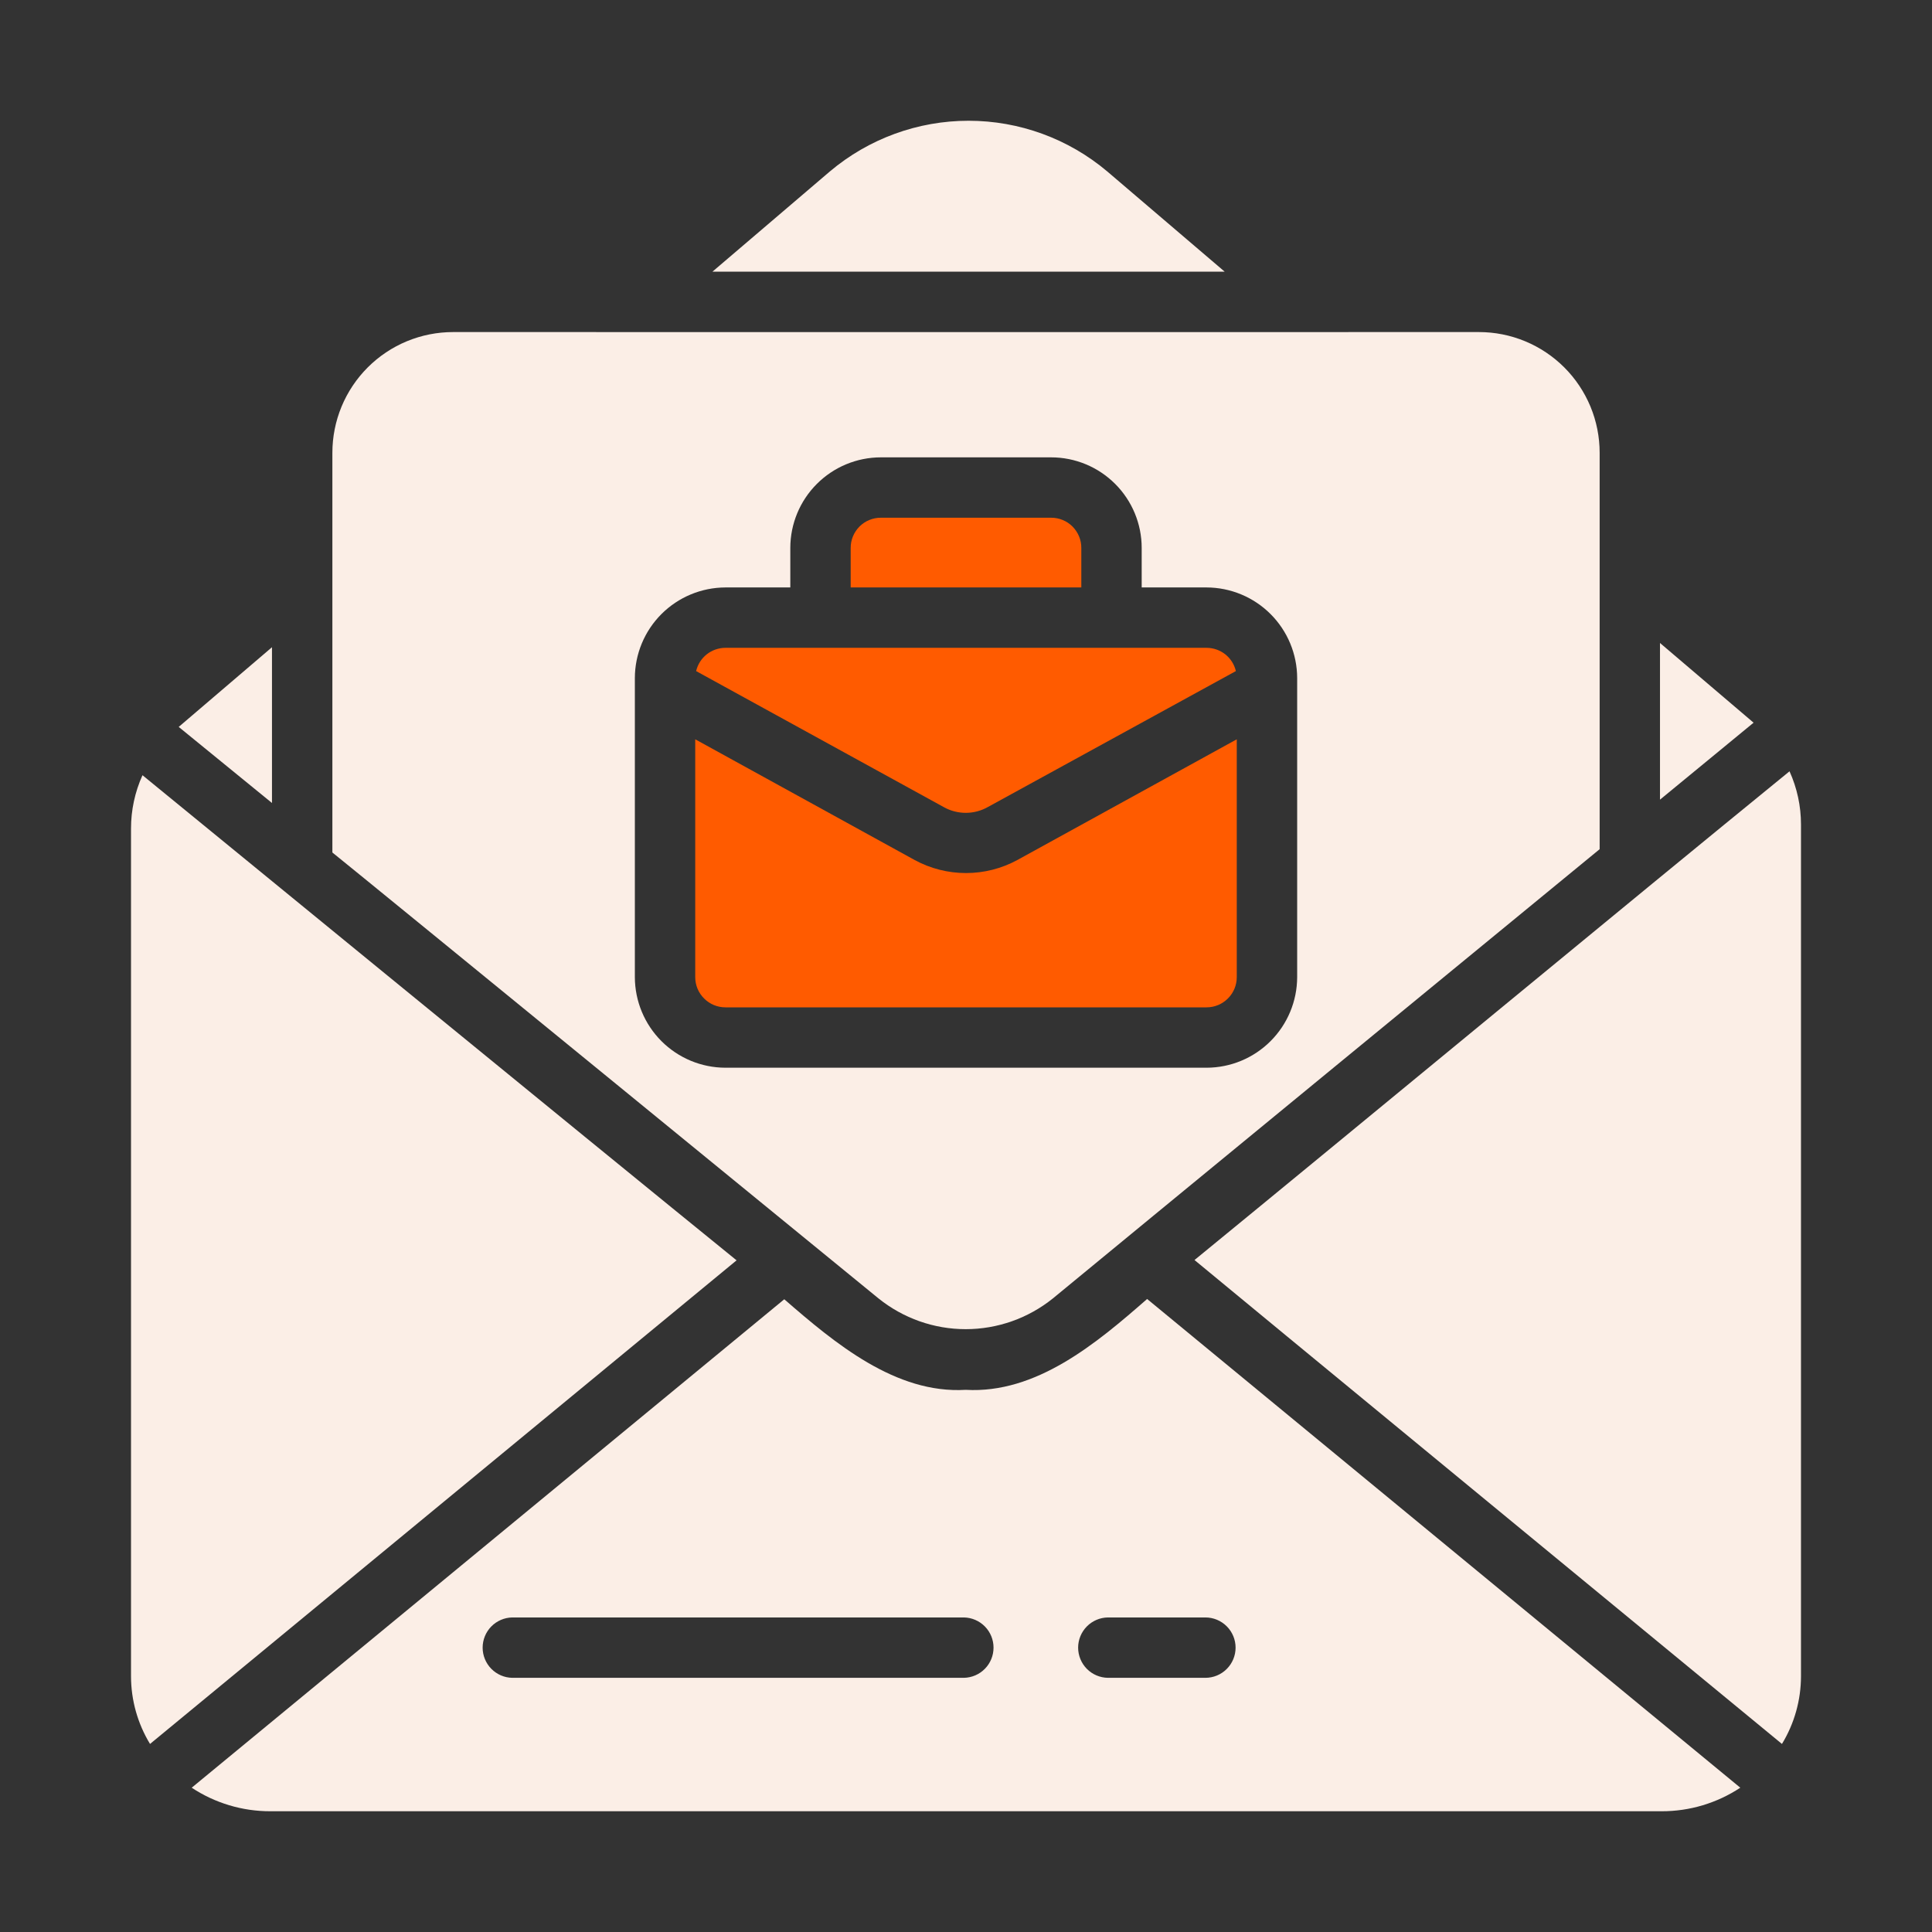 <svg width="80" height="80" viewBox="0 0 80 80" fill="none" xmlns="http://www.w3.org/2000/svg">
<rect x="0" y="0" width="80" height="80" fill="#333333" stroke="none"/>
<path d="M72.612 29.925L68.737 26.625C68.738 28.243 68.737 31.497 68.737 33.112C69.701 32.318 71.646 30.718 72.612 29.925Z" fill="#FBEEE6"/>
<path d="M74.1 31.938C67.477 37.334 56.187 46.672 49.462 52.175C49.462 52.188 73.787 72.213 73.787 72.213C74.301 71.369 74.573 70.4 74.575 69.412V34.138C74.575 33.379 74.413 32.629 74.1 31.938Z" fill="#FBEEE6"/>
<path d="M50.712 11.25L45.85 7.1C44.243 5.744 42.209 5 40.106 5C38.004 5 35.969 5.744 34.362 7.1L29.5 11.25H50.712Z" fill="#FBEEE6"/>
<path d="M11.262 33.25C11.262 31.645 11.262 28.407 11.262 26.8L7.4 30.1C8.363 30.884 10.3 32.466 11.262 33.25Z" fill="#FBEEE6"/>
<path d="M30.5 52.188C24.749 47.525 5.9 32.1 5.9 32.1C5.586 32.795 5.424 33.55 5.425 34.313V69.413C5.426 70.4 5.699 71.369 6.212 72.213L30.5 52.188Z" fill="#FBEEE6"/>
<path d="M47.5 53.788C45.397 55.63 42.906 57.719 39.987 57.55C37.088 57.723 34.573 55.624 32.475 53.8L7.938 74.025C8.902 74.662 10.032 75.001 11.188 75H68.812C69.968 75.001 71.098 74.662 72.062 74.025L47.5 53.788ZM45.875 66.975H49.913C50.244 66.975 50.562 67.107 50.796 67.341C51.031 67.576 51.163 67.894 51.163 68.225C51.163 68.557 51.031 68.875 50.796 69.109C50.562 69.343 50.244 69.475 49.913 69.475H45.875C45.547 69.47 45.233 69.336 45.003 69.103C44.773 68.869 44.643 68.553 44.643 68.225C44.643 67.897 44.773 67.582 45.003 67.348C45.233 67.114 45.547 66.98 45.875 66.975ZM21.212 66.975H39.913C40.24 66.981 40.552 67.115 40.782 67.349C41.012 67.583 41.14 67.897 41.14 68.225C41.14 68.553 41.012 68.867 40.782 69.101C40.552 69.335 40.24 69.469 39.912 69.475H21.212C20.885 69.469 20.573 69.335 20.343 69.101C20.114 68.867 19.985 68.553 19.985 68.225C19.985 67.897 20.114 67.583 20.343 67.349C20.573 67.115 20.885 66.981 21.212 66.975Z" fill="#FBEEE6"/>
<path d="M36.375 53.763C37.399 54.587 38.673 55.038 39.988 55.038C41.302 55.038 42.577 54.587 43.6 53.763C45.546 52.154 65.053 36.131 66.238 35.163V18.75C66.238 18.093 66.109 17.443 65.858 16.836C65.606 16.23 65.238 15.678 64.774 15.214C64.309 14.75 63.758 14.381 63.151 14.13C62.545 13.879 61.895 13.75 61.238 13.75C61.238 13.75 21.325 13.754 18.763 13.75C18.106 13.75 17.456 13.879 16.849 14.13C16.242 14.381 15.691 14.75 15.227 15.214C14.763 15.678 14.394 16.23 14.143 16.836C13.892 17.443 13.763 18.093 13.763 18.75V35.3C14.961 36.258 36.375 53.763 36.375 53.763ZM26.288 28.075C26.291 27.081 26.687 26.129 27.389 25.427C28.092 24.724 29.044 24.328 30.038 24.325H32.725V22.688C32.726 21.693 33.121 20.74 33.825 20.037C34.528 19.334 35.481 18.938 36.475 18.938H43.525C44.52 18.938 45.473 19.334 46.176 20.037C46.879 20.74 47.275 21.693 47.275 22.688V24.325H49.963C50.956 24.328 51.909 24.724 52.611 25.427C53.314 26.129 53.71 27.081 53.713 28.075V40.462C53.71 41.456 53.314 42.408 52.611 43.111C51.909 43.814 50.956 44.21 49.963 44.212H30.038C29.044 44.21 28.092 43.814 27.389 43.111C26.687 42.408 26.291 41.456 26.288 40.462V28.075Z" fill="#FBEEE6"/>
<path d="M44.775 22.688C44.776 22.523 44.744 22.36 44.681 22.209C44.618 22.057 44.526 21.919 44.41 21.802C44.294 21.686 44.156 21.594 44.004 21.532C43.852 21.469 43.689 21.437 43.525 21.438H36.475C36.311 21.437 36.148 21.469 35.996 21.532C35.844 21.594 35.706 21.686 35.59 21.802C35.474 21.919 35.382 22.057 35.319 22.209C35.256 22.36 35.224 22.523 35.225 22.688V24.325H44.775V22.688Z" fill="#FF5B00"/>
<path d="M40.913 33.413L51.175 27.788C51.111 27.514 50.957 27.27 50.737 27.095C50.517 26.921 50.244 26.826 49.963 26.825H30.038C29.757 26.826 29.484 26.921 29.264 27.095C29.044 27.27 28.889 27.514 28.825 27.788L39.088 33.425C39.367 33.58 39.682 33.66 40.002 33.658C40.322 33.656 40.635 33.571 40.913 33.413Z" fill="#FF5B00"/>
<path d="M30.038 41.712H49.962C50.294 41.712 50.611 41.58 50.845 41.345C51.08 41.111 51.212 40.794 51.212 40.462V30.613L42.125 35.612C41.472 35.966 40.742 36.151 40 36.151C39.258 36.151 38.527 35.966 37.875 35.612L28.788 30.613V40.462C28.788 40.794 28.92 41.111 29.155 41.345C29.389 41.58 29.706 41.712 30.038 41.712Z" fill="#FF5B00"/>
</svg>
